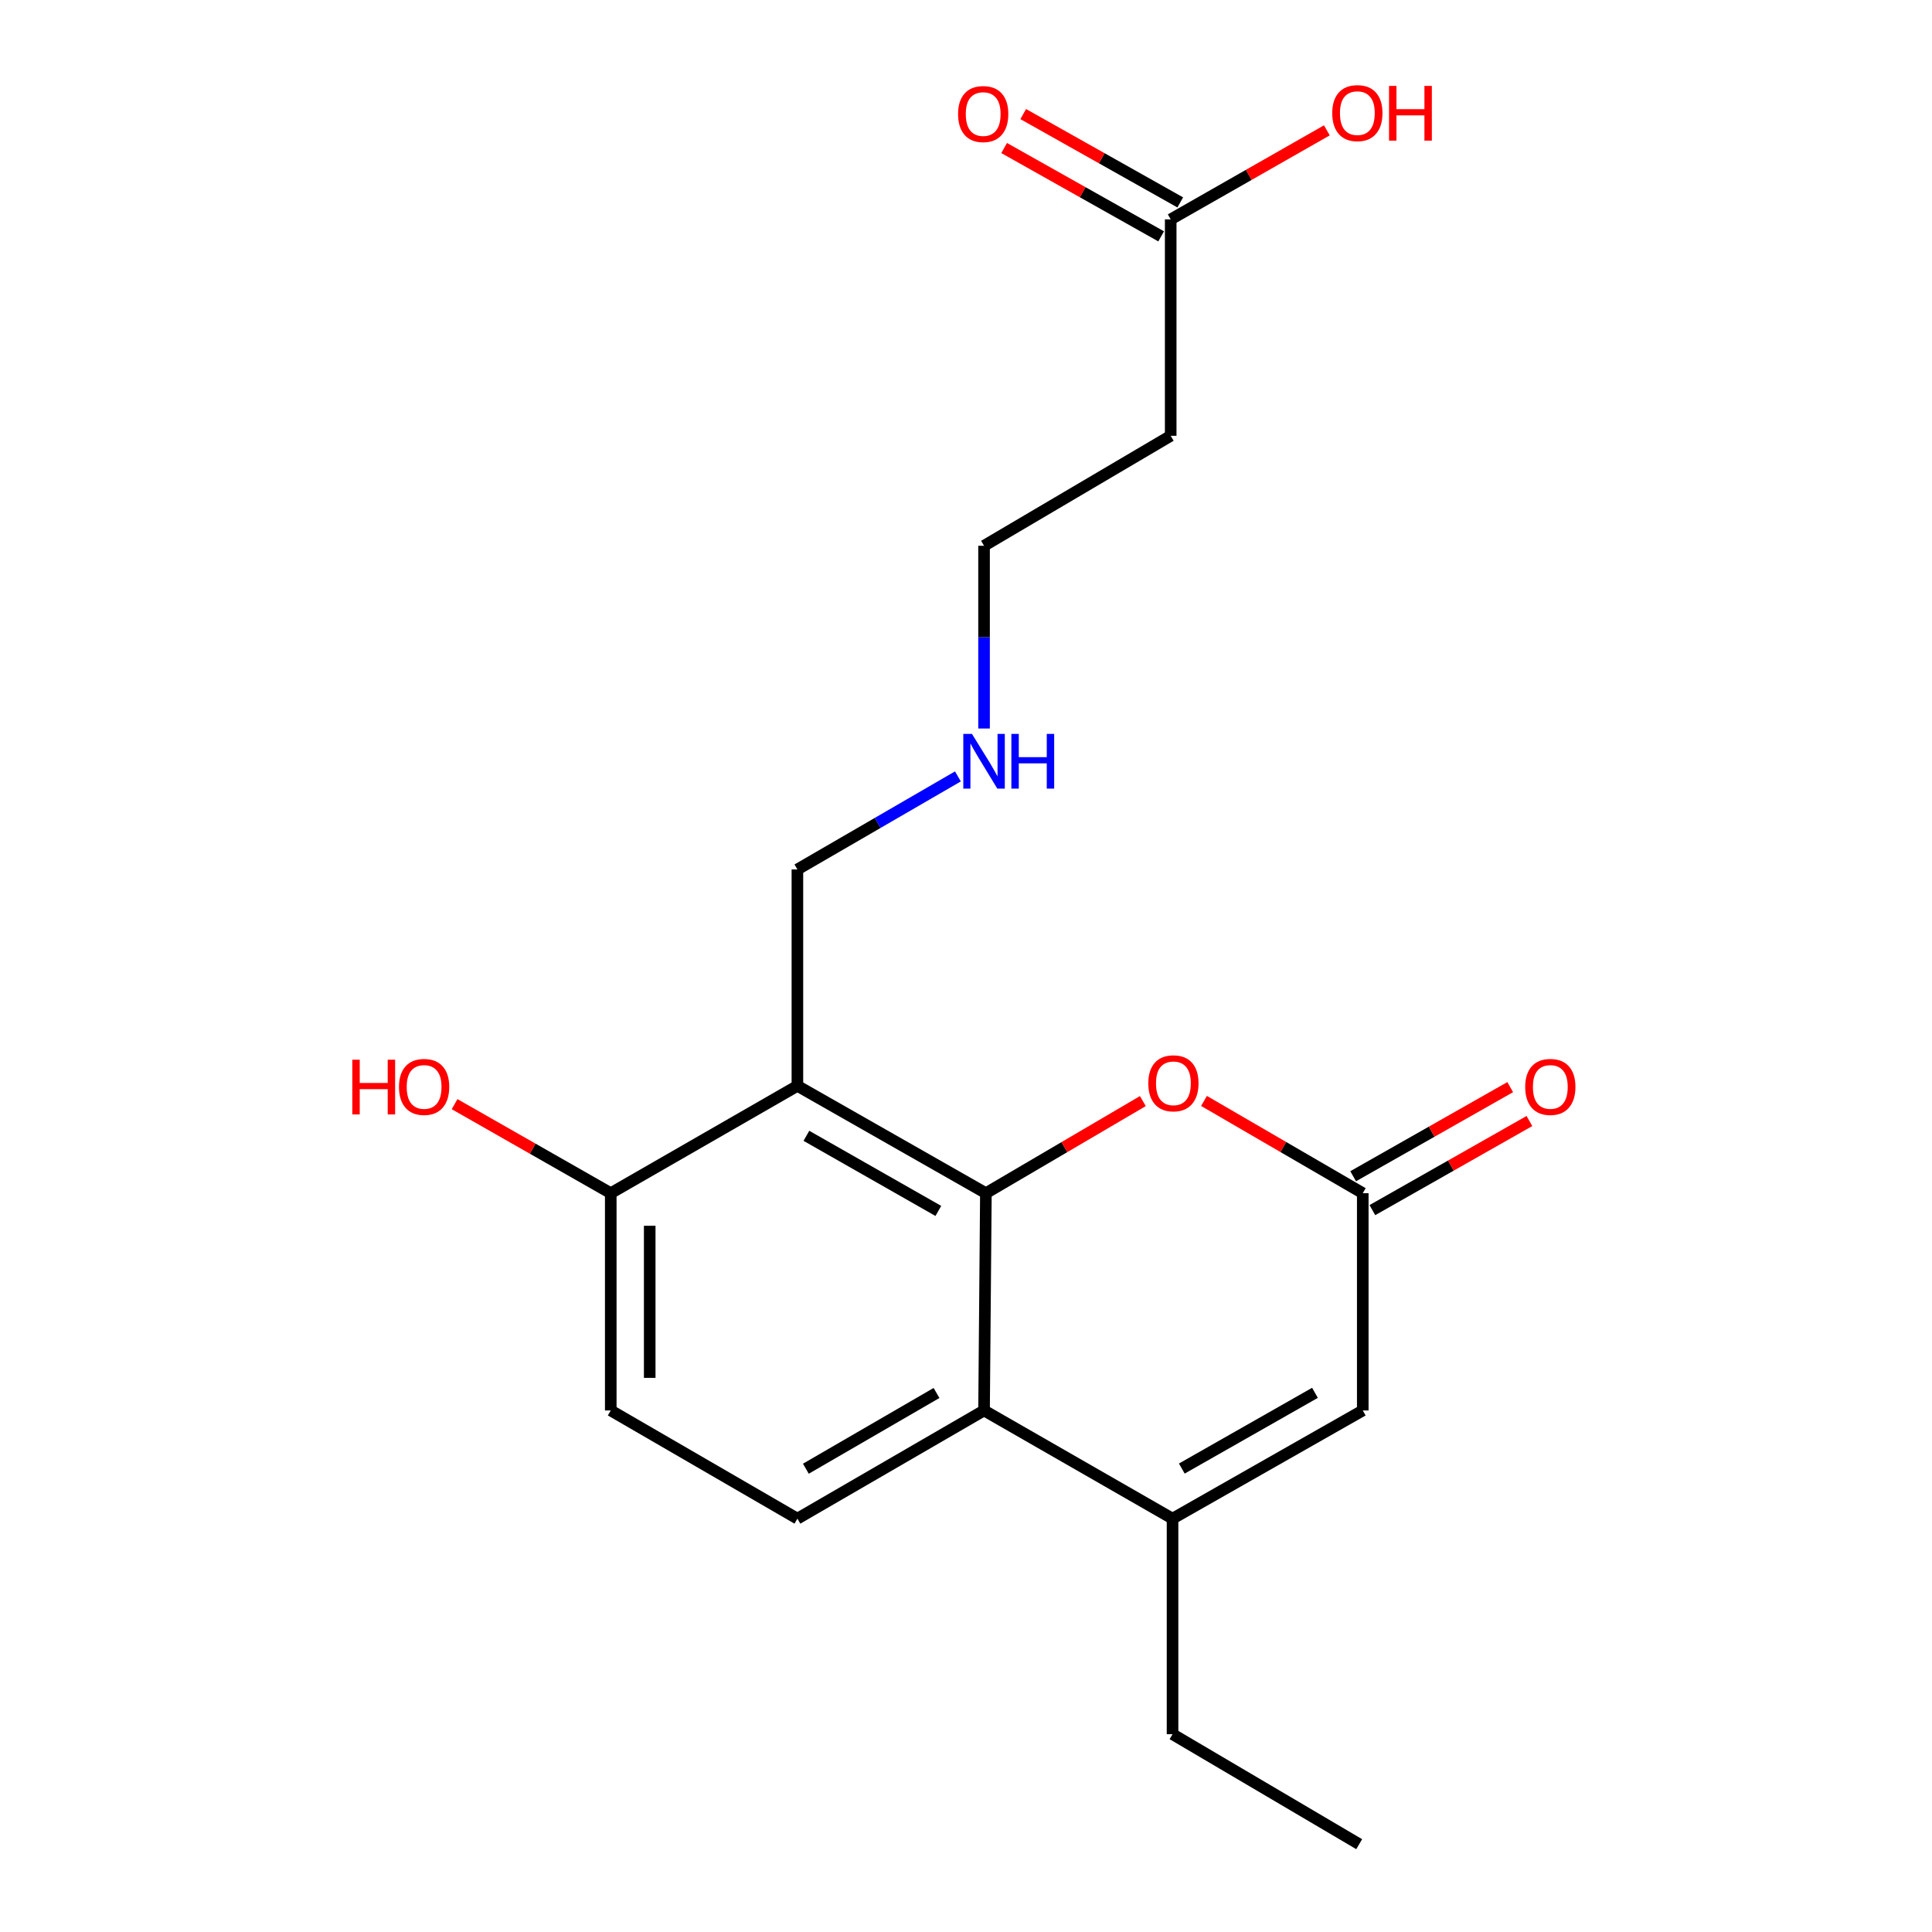 <?xml version='1.0' encoding='iso-8859-1'?>
<svg version='1.1' baseProfile='full'
              xmlns='http://www.w3.org/2000/svg'
                      xmlns:rdkit='http://www.rdkit.org/xml'
                      xmlns:xlink='http://www.w3.org/1999/xlink'
                  xml:space='preserve'
width='1000px' height='1000px' viewBox='0 0 1000 1000'>
<!-- END OF HEADER -->
<rect style='opacity:1.0;fill:#FFFFFF;stroke:none' width='1000' height='1000' x='0' y='0'> </rect>
<path class='bond-0' d='M 510.296,617.59 L 412.735,562.038' style='fill:none;fill-rule:evenodd;stroke:#000000;stroke-width:6px;stroke-linecap:butt;stroke-linejoin:miter;stroke-opacity:1' />
<path class='bond-0' d='M 485.684,626.78 L 417.392,587.893' style='fill:none;fill-rule:evenodd;stroke:#000000;stroke-width:6px;stroke-linecap:butt;stroke-linejoin:miter;stroke-opacity:1' />
<path class='bond-1' d='M 510.296,617.59 L 509.344,730.051' style='fill:none;fill-rule:evenodd;stroke:#000000;stroke-width:6px;stroke-linecap:butt;stroke-linejoin:miter;stroke-opacity:1' />
<path class='bond-3' d='M 510.296,617.59 L 550.918,593.753' style='fill:none;fill-rule:evenodd;stroke:#000000;stroke-width:6px;stroke-linecap:butt;stroke-linejoin:miter;stroke-opacity:1' />
<path class='bond-3' d='M 550.918,593.753 L 591.54,569.917' style='fill:none;fill-rule:evenodd;stroke:#FF0000;stroke-width:6px;stroke-linecap:butt;stroke-linejoin:miter;stroke-opacity:1' />
<path class='bond-7' d='M 412.735,562.038 L 316.126,617.59' style='fill:none;fill-rule:evenodd;stroke:#000000;stroke-width:6px;stroke-linecap:butt;stroke-linejoin:miter;stroke-opacity:1' />
<path class='bond-13' d='M 412.735,562.038 L 412.735,450.026' style='fill:none;fill-rule:evenodd;stroke:#000000;stroke-width:6px;stroke-linecap:butt;stroke-linejoin:miter;stroke-opacity:1' />
<path class='bond-2' d='M 509.344,730.051 L 606.905,786.051' style='fill:none;fill-rule:evenodd;stroke:#000000;stroke-width:6px;stroke-linecap:butt;stroke-linejoin:miter;stroke-opacity:1' />
<path class='bond-6' d='M 509.344,730.051 L 412.735,786.051' style='fill:none;fill-rule:evenodd;stroke:#000000;stroke-width:6px;stroke-linecap:butt;stroke-linejoin:miter;stroke-opacity:1' />
<path class='bond-6' d='M 484.74,721.005 L 417.114,760.206' style='fill:none;fill-rule:evenodd;stroke:#000000;stroke-width:6px;stroke-linecap:butt;stroke-linejoin:miter;stroke-opacity:1' />
<path class='bond-17' d='M 606.905,786.051 L 606.905,897.615' style='fill:none;fill-rule:evenodd;stroke:#000000;stroke-width:6px;stroke-linecap:butt;stroke-linejoin:miter;stroke-opacity:1' />
<path class='bond-20' d='M 606.905,786.051 L 705.363,730.051' style='fill:none;fill-rule:evenodd;stroke:#000000;stroke-width:6px;stroke-linecap:butt;stroke-linejoin:miter;stroke-opacity:1' />
<path class='bond-20' d='M 611.705,760.124 L 680.625,720.923' style='fill:none;fill-rule:evenodd;stroke:#000000;stroke-width:6px;stroke-linecap:butt;stroke-linejoin:miter;stroke-opacity:1' />
<path class='bond-4' d='M 623.187,569.838 L 664.275,593.714' style='fill:none;fill-rule:evenodd;stroke:#FF0000;stroke-width:6px;stroke-linecap:butt;stroke-linejoin:miter;stroke-opacity:1' />
<path class='bond-4' d='M 664.275,593.714 L 705.363,617.59' style='fill:none;fill-rule:evenodd;stroke:#000000;stroke-width:6px;stroke-linecap:butt;stroke-linejoin:miter;stroke-opacity:1' />
<path class='bond-5' d='M 705.363,617.59 L 705.363,730.051' style='fill:none;fill-rule:evenodd;stroke:#000000;stroke-width:6px;stroke-linecap:butt;stroke-linejoin:miter;stroke-opacity:1' />
<path class='bond-9' d='M 710.338,626.359 L 750.983,603.298' style='fill:none;fill-rule:evenodd;stroke:#000000;stroke-width:6px;stroke-linecap:butt;stroke-linejoin:miter;stroke-opacity:1' />
<path class='bond-9' d='M 750.983,603.298 L 791.627,580.237' style='fill:none;fill-rule:evenodd;stroke:#FF0000;stroke-width:6px;stroke-linecap:butt;stroke-linejoin:miter;stroke-opacity:1' />
<path class='bond-9' d='M 700.387,608.821 L 741.032,585.76' style='fill:none;fill-rule:evenodd;stroke:#000000;stroke-width:6px;stroke-linecap:butt;stroke-linejoin:miter;stroke-opacity:1' />
<path class='bond-9' d='M 741.032,585.76 L 781.676,562.699' style='fill:none;fill-rule:evenodd;stroke:#FF0000;stroke-width:6px;stroke-linecap:butt;stroke-linejoin:miter;stroke-opacity:1' />
<path class='bond-10' d='M 412.735,786.051 L 316.126,730.051' style='fill:none;fill-rule:evenodd;stroke:#000000;stroke-width:6px;stroke-linecap:butt;stroke-linejoin:miter;stroke-opacity:1' />
<path class='bond-16' d='M 316.126,617.59 L 275.712,594.548' style='fill:none;fill-rule:evenodd;stroke:#000000;stroke-width:6px;stroke-linecap:butt;stroke-linejoin:miter;stroke-opacity:1' />
<path class='bond-16' d='M 275.712,594.548 L 235.297,571.505' style='fill:none;fill-rule:evenodd;stroke:#FF0000;stroke-width:6px;stroke-linecap:butt;stroke-linejoin:miter;stroke-opacity:1' />
<path class='bond-21' d='M 316.126,617.59 L 316.126,730.051' style='fill:none;fill-rule:evenodd;stroke:#000000;stroke-width:6px;stroke-linecap:butt;stroke-linejoin:miter;stroke-opacity:1' />
<path class='bond-21' d='M 336.29,634.459 L 336.29,713.181' style='fill:none;fill-rule:evenodd;stroke:#000000;stroke-width:6px;stroke-linecap:butt;stroke-linejoin:miter;stroke-opacity:1' />
<path class='bond-8' d='M 605.953,113.552 L 605.953,225.564' style='fill:none;fill-rule:evenodd;stroke:#000000;stroke-width:6px;stroke-linecap:butt;stroke-linejoin:miter;stroke-opacity:1' />
<path class='bond-12' d='M 610.896,104.765 L 570.26,81.904' style='fill:none;fill-rule:evenodd;stroke:#000000;stroke-width:6px;stroke-linecap:butt;stroke-linejoin:miter;stroke-opacity:1' />
<path class='bond-12' d='M 570.26,81.904 L 529.623,59.044' style='fill:none;fill-rule:evenodd;stroke:#FF0000;stroke-width:6px;stroke-linecap:butt;stroke-linejoin:miter;stroke-opacity:1' />
<path class='bond-12' d='M 601.01,122.339 L 560.373,99.479' style='fill:none;fill-rule:evenodd;stroke:#000000;stroke-width:6px;stroke-linecap:butt;stroke-linejoin:miter;stroke-opacity:1' />
<path class='bond-12' d='M 560.373,99.479 L 519.737,76.618' style='fill:none;fill-rule:evenodd;stroke:#FF0000;stroke-width:6px;stroke-linecap:butt;stroke-linejoin:miter;stroke-opacity:1' />
<path class='bond-14' d='M 605.953,113.552 L 646.367,90.51' style='fill:none;fill-rule:evenodd;stroke:#000000;stroke-width:6px;stroke-linecap:butt;stroke-linejoin:miter;stroke-opacity:1' />
<path class='bond-14' d='M 646.367,90.51 L 686.782,67.467' style='fill:none;fill-rule:evenodd;stroke:#FF0000;stroke-width:6px;stroke-linecap:butt;stroke-linejoin:miter;stroke-opacity:1' />
<path class='bond-11' d='M 605.953,225.564 L 509.344,282.495' style='fill:none;fill-rule:evenodd;stroke:#000000;stroke-width:6px;stroke-linecap:butt;stroke-linejoin:miter;stroke-opacity:1' />
<path class='bond-15' d='M 412.735,450.026 L 454.274,425.947' style='fill:none;fill-rule:evenodd;stroke:#000000;stroke-width:6px;stroke-linecap:butt;stroke-linejoin:miter;stroke-opacity:1' />
<path class='bond-15' d='M 454.274,425.947 L 495.812,401.869' style='fill:none;fill-rule:evenodd;stroke:#0000FF;stroke-width:6px;stroke-linecap:butt;stroke-linejoin:miter;stroke-opacity:1' />
<path class='bond-18' d='M 509.344,377.077 L 509.344,329.786' style='fill:none;fill-rule:evenodd;stroke:#0000FF;stroke-width:6px;stroke-linecap:butt;stroke-linejoin:miter;stroke-opacity:1' />
<path class='bond-18' d='M 509.344,329.786 L 509.344,282.495' style='fill:none;fill-rule:evenodd;stroke:#000000;stroke-width:6px;stroke-linecap:butt;stroke-linejoin:miter;stroke-opacity:1' />
<path class='bond-19' d='M 606.905,897.615 L 703.514,954.545' style='fill:none;fill-rule:evenodd;stroke:#000000;stroke-width:6px;stroke-linecap:butt;stroke-linejoin:miter;stroke-opacity:1' />
<path  class='atom-4' d='M 594.353 560.717
Q 594.353 553.917, 597.713 550.117
Q 601.073 546.317, 607.353 546.317
Q 613.633 546.317, 616.993 550.117
Q 620.353 553.917, 620.353 560.717
Q 620.353 567.597, 616.953 571.517
Q 613.553 575.397, 607.353 575.397
Q 601.113 575.397, 597.713 571.517
Q 594.353 567.637, 594.353 560.717
M 607.353 572.197
Q 611.673 572.197, 613.993 569.317
Q 616.353 566.397, 616.353 560.717
Q 616.353 555.157, 613.993 552.357
Q 611.673 549.517, 607.353 549.517
Q 603.033 549.517, 600.673 552.317
Q 598.353 555.117, 598.353 560.717
Q 598.353 566.437, 600.673 569.317
Q 603.033 572.197, 607.353 572.197
' fill='#FF0000'/>
<path  class='atom-10' d='M 789.442 562.588
Q 789.442 555.788, 792.802 551.988
Q 796.162 548.188, 802.442 548.188
Q 808.722 548.188, 812.082 551.988
Q 815.442 555.788, 815.442 562.588
Q 815.442 569.468, 812.042 573.388
Q 808.642 577.268, 802.442 577.268
Q 796.202 577.268, 792.802 573.388
Q 789.442 569.508, 789.442 562.588
M 802.442 574.068
Q 806.762 574.068, 809.082 571.188
Q 811.442 568.268, 811.442 562.588
Q 811.442 557.028, 809.082 554.228
Q 806.762 551.388, 802.442 551.388
Q 798.122 551.388, 795.762 554.188
Q 793.442 556.988, 793.442 562.588
Q 793.442 568.308, 795.762 571.188
Q 798.122 574.068, 802.442 574.068
' fill='#FF0000'/>
<path  class='atom-13' d='M 495.896 59.032
Q 495.896 52.232, 499.256 48.432
Q 502.616 44.632, 508.896 44.632
Q 515.176 44.632, 518.536 48.432
Q 521.896 52.232, 521.896 59.032
Q 521.896 65.912, 518.496 69.832
Q 515.096 73.712, 508.896 73.712
Q 502.656 73.712, 499.256 69.832
Q 495.896 65.952, 495.896 59.032
M 508.896 70.512
Q 513.216 70.512, 515.536 67.632
Q 517.896 64.712, 517.896 59.032
Q 517.896 53.472, 515.536 50.672
Q 513.216 47.832, 508.896 47.832
Q 504.576 47.832, 502.216 50.632
Q 499.896 53.432, 499.896 59.032
Q 499.896 64.752, 502.216 67.632
Q 504.576 70.512, 508.896 70.512
' fill='#FF0000'/>
<path  class='atom-15' d='M 689.562 58.55
Q 689.562 51.75, 692.922 47.95
Q 696.282 44.15, 702.562 44.15
Q 708.842 44.15, 712.202 47.95
Q 715.562 51.75, 715.562 58.55
Q 715.562 65.43, 712.162 69.35
Q 708.762 73.23, 702.562 73.23
Q 696.322 73.23, 692.922 69.35
Q 689.562 65.47, 689.562 58.55
M 702.562 70.03
Q 706.882 70.03, 709.202 67.15
Q 711.562 64.23, 711.562 58.55
Q 711.562 52.99, 709.202 50.19
Q 706.882 47.35, 702.562 47.35
Q 698.242 47.35, 695.882 50.15
Q 693.562 52.95, 693.562 58.55
Q 693.562 64.27, 695.882 67.15
Q 698.242 70.03, 702.562 70.03
' fill='#FF0000'/>
<path  class='atom-15' d='M 718.962 44.47
L 722.802 44.47
L 722.802 56.51
L 737.282 56.51
L 737.282 44.47
L 741.122 44.47
L 741.122 72.79
L 737.282 72.79
L 737.282 59.71
L 722.802 59.71
L 722.802 72.79
L 718.962 72.79
L 718.962 44.47
' fill='#FF0000'/>
<path  class='atom-16' d='M 503.084 379.865
L 512.364 394.865
Q 513.284 396.345, 514.764 399.025
Q 516.244 401.705, 516.324 401.865
L 516.324 379.865
L 520.084 379.865
L 520.084 408.185
L 516.204 408.185
L 506.244 391.785
Q 505.084 389.865, 503.844 387.665
Q 502.644 385.465, 502.284 384.785
L 502.284 408.185
L 498.604 408.185
L 498.604 379.865
L 503.084 379.865
' fill='#0000FF'/>
<path  class='atom-16' d='M 523.484 379.865
L 527.324 379.865
L 527.324 391.905
L 541.804 391.905
L 541.804 379.865
L 545.644 379.865
L 545.644 408.185
L 541.804 408.185
L 541.804 395.105
L 527.324 395.105
L 527.324 408.185
L 523.484 408.185
L 523.484 379.865
' fill='#0000FF'/>
<path  class='atom-17' d='M 182.357 548.508
L 186.197 548.508
L 186.197 560.548
L 200.677 560.548
L 200.677 548.508
L 204.517 548.508
L 204.517 576.828
L 200.677 576.828
L 200.677 563.748
L 186.197 563.748
L 186.197 576.828
L 182.357 576.828
L 182.357 548.508
' fill='#FF0000'/>
<path  class='atom-17' d='M 206.517 562.588
Q 206.517 555.788, 209.877 551.988
Q 213.237 548.188, 219.517 548.188
Q 225.797 548.188, 229.157 551.988
Q 232.517 555.788, 232.517 562.588
Q 232.517 569.468, 229.117 573.388
Q 225.717 577.268, 219.517 577.268
Q 213.277 577.268, 209.877 573.388
Q 206.517 569.508, 206.517 562.588
M 219.517 574.068
Q 223.837 574.068, 226.157 571.188
Q 228.517 568.268, 228.517 562.588
Q 228.517 557.028, 226.157 554.228
Q 223.837 551.388, 219.517 551.388
Q 215.197 551.388, 212.837 554.188
Q 210.517 556.988, 210.517 562.588
Q 210.517 568.308, 212.837 571.188
Q 215.197 574.068, 219.517 574.068
' fill='#FF0000'/>
</svg>
